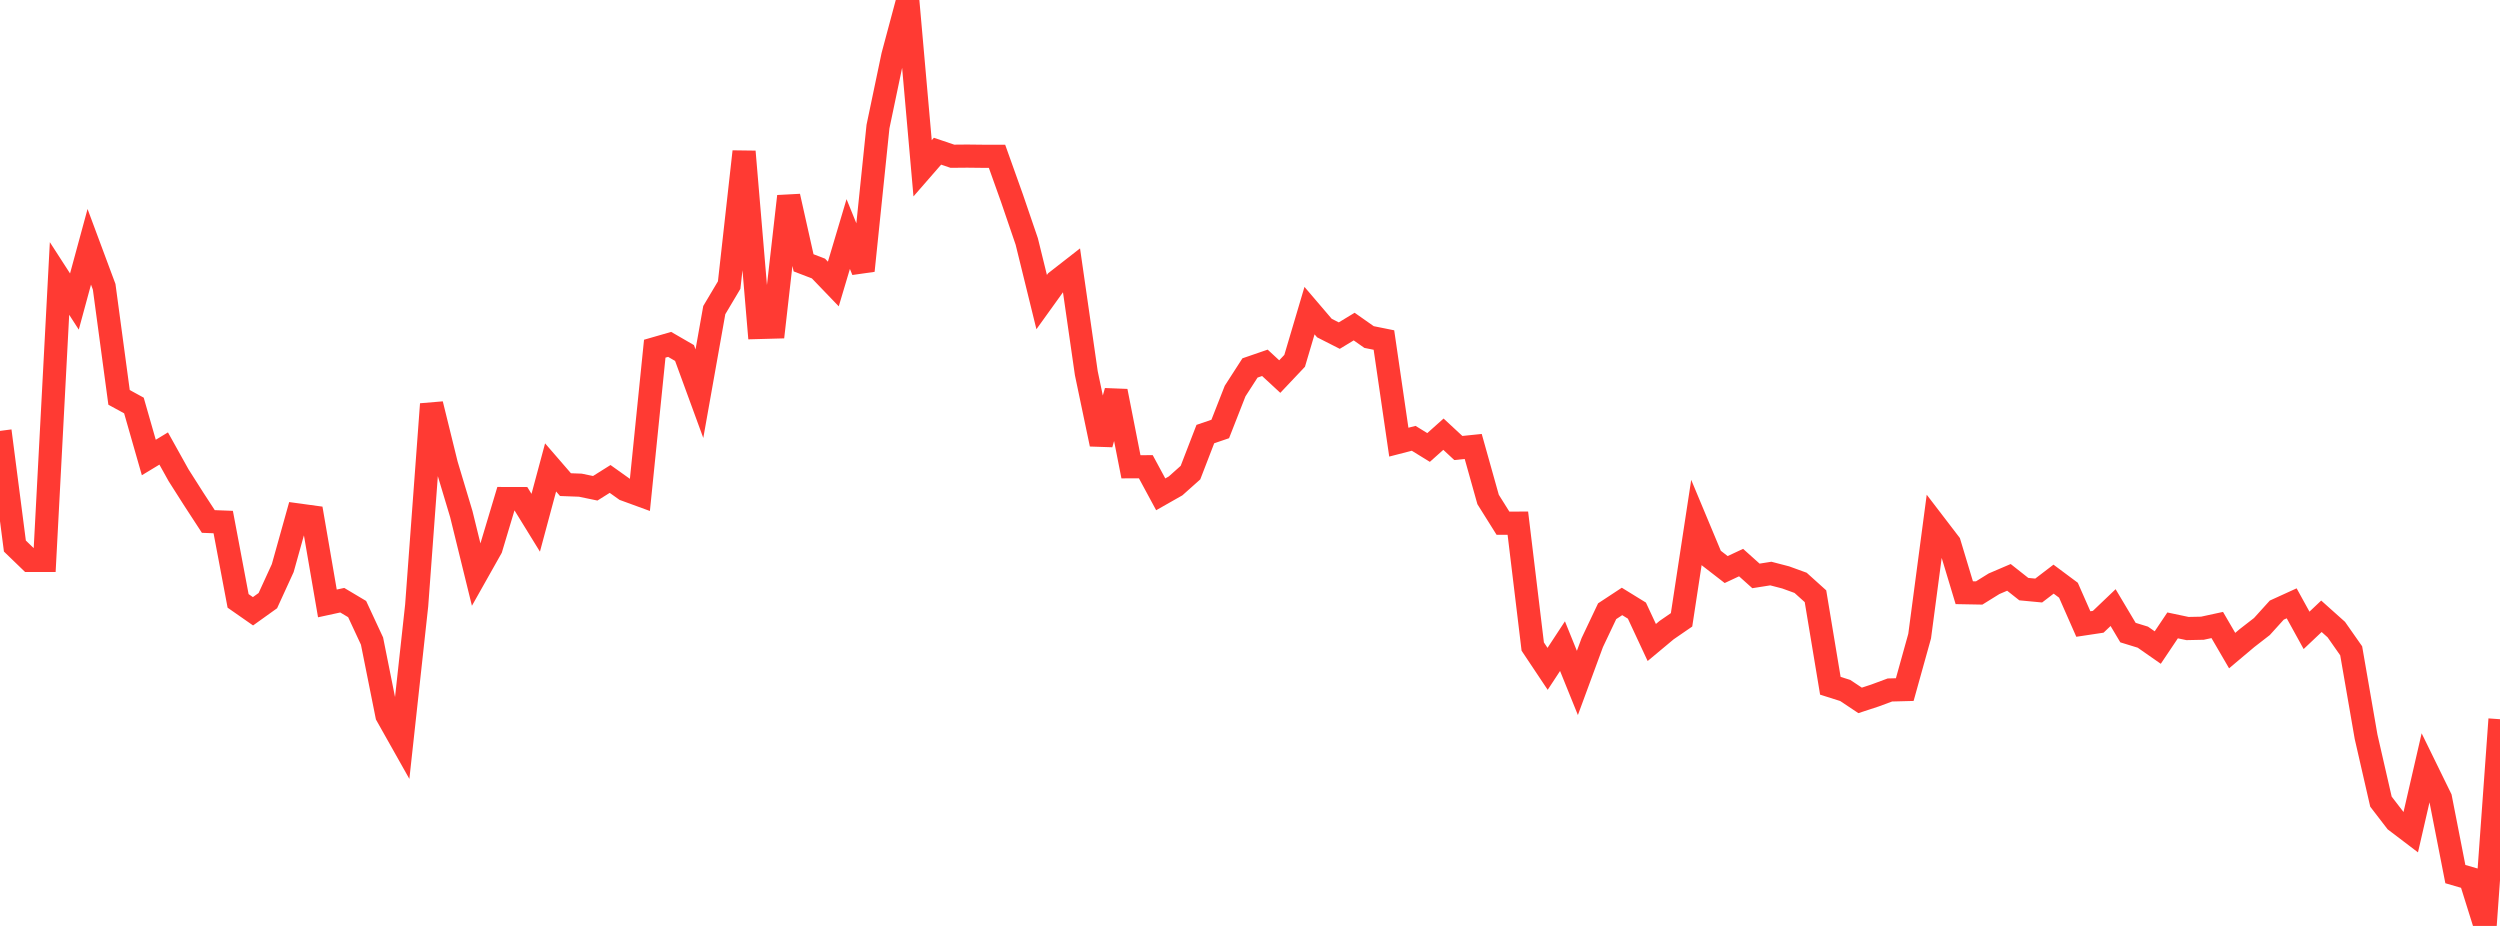 <?xml version="1.0" standalone="no"?>
<!DOCTYPE svg PUBLIC "-//W3C//DTD SVG 1.1//EN" "http://www.w3.org/Graphics/SVG/1.1/DTD/svg11.dtd">

<svg width="135" height="50" viewBox="0 0 135 50" preserveAspectRatio="none" 
  xmlns="http://www.w3.org/2000/svg"
  xmlns:xlink="http://www.w3.org/1999/xlink">


<polyline points="0.0, 23.268 0.804, 29.487 1.607, 30.262 2.411, 30.263 3.214, 15.038 4.018, 16.283 4.821, 13.327 5.625, 15.487 6.429, 21.458 7.232, 21.897 8.036, 24.705 8.839, 24.219 9.643, 25.663 10.446, 26.926 11.25, 28.16 12.054, 28.191 12.857, 32.448 13.661, 33.009 14.464, 32.434 15.268, 30.678 16.071, 27.805 16.875, 27.915 17.679, 32.585 18.482, 32.411 19.286, 32.89 20.089, 34.618 20.893, 38.632 21.696, 40.058 22.5, 32.697 23.304, 21.822 24.107, 25.084 24.911, 27.762 25.714, 31.03 26.518, 29.602 27.321, 26.922 28.125, 26.924 28.929, 28.229 29.732, 25.241 30.536, 26.17 31.339, 26.2 32.143, 26.367 32.946, 25.863 33.75, 26.436 34.554, 26.73 35.357, 18.829 36.161, 18.597 36.964, 19.062 37.768, 21.259 38.571, 16.746 39.375, 15.394 40.179, 8.186 40.982, 17.684 41.786, 17.662 42.589, 10.601 43.393, 14.192 44.196, 14.5 45.0, 15.336 45.804, 12.638 46.607, 14.615 47.411, 6.836 48.214, 3.004 49.018, 0.0 49.821, 9.088 50.625, 8.165 51.429, 8.437 52.232, 8.43 53.036, 8.439 53.839, 8.441 54.643, 10.692 55.446, 13.043 56.25, 16.313 57.054, 15.194 57.857, 14.568 58.661, 20.153 59.464, 23.984 60.268, 21.122 61.071, 25.206 61.875, 25.204 62.679, 26.694 63.482, 26.238 64.286, 25.521 65.089, 23.44 65.893, 23.165 66.696, 21.117 67.5, 19.869 68.304, 19.592 69.107, 20.335 69.911, 19.484 70.714, 16.774 71.518, 17.715 72.321, 18.123 73.125, 17.635 73.929, 18.2 74.732, 18.362 75.536, 23.876 76.339, 23.669 77.143, 24.164 77.946, 23.446 78.75, 24.192 79.554, 24.109 80.357, 26.971 81.161, 28.254 81.964, 28.25 82.768, 34.915 83.571, 36.118 84.375, 34.892 85.179, 36.879 85.982, 34.701 86.786, 33.006 87.589, 32.478 88.393, 32.973 89.196, 34.695 90.0, 34.024 90.804, 33.471 91.607, 28.209 92.411, 30.135 93.214, 30.756 94.018, 30.379 94.821, 31.099 95.625, 30.972 96.429, 31.181 97.232, 31.473 98.036, 32.197 98.839, 37.031 99.643, 37.286 100.446, 37.821 101.25, 37.557 102.054, 37.259 102.857, 37.238 103.661, 34.351 104.464, 28.293 105.268, 29.343 106.071, 32.006 106.875, 32.021 107.679, 31.522 108.482, 31.178 109.286, 31.813 110.089, 31.889 110.893, 31.274 111.696, 31.872 112.5, 33.697 113.304, 33.576 114.107, 32.81 114.911, 34.16 115.714, 34.407 116.518, 34.968 117.321, 33.771 118.125, 33.941 118.929, 33.924 119.732, 33.75 120.536, 35.132 121.339, 34.456 122.143, 33.833 122.946, 32.946 123.75, 32.579 124.554, 34.039 125.357, 33.279 126.161, 33.998 126.964, 35.144 127.768, 39.784 128.571, 43.288 129.375, 44.334 130.179, 44.945 130.982, 41.456 131.786, 43.099 132.589, 47.201 133.393, 47.435 134.196, 50.0 135.0, 38.838" fill="none" stroke="#ff3a33" stroke-width="1.25"/>

</svg>